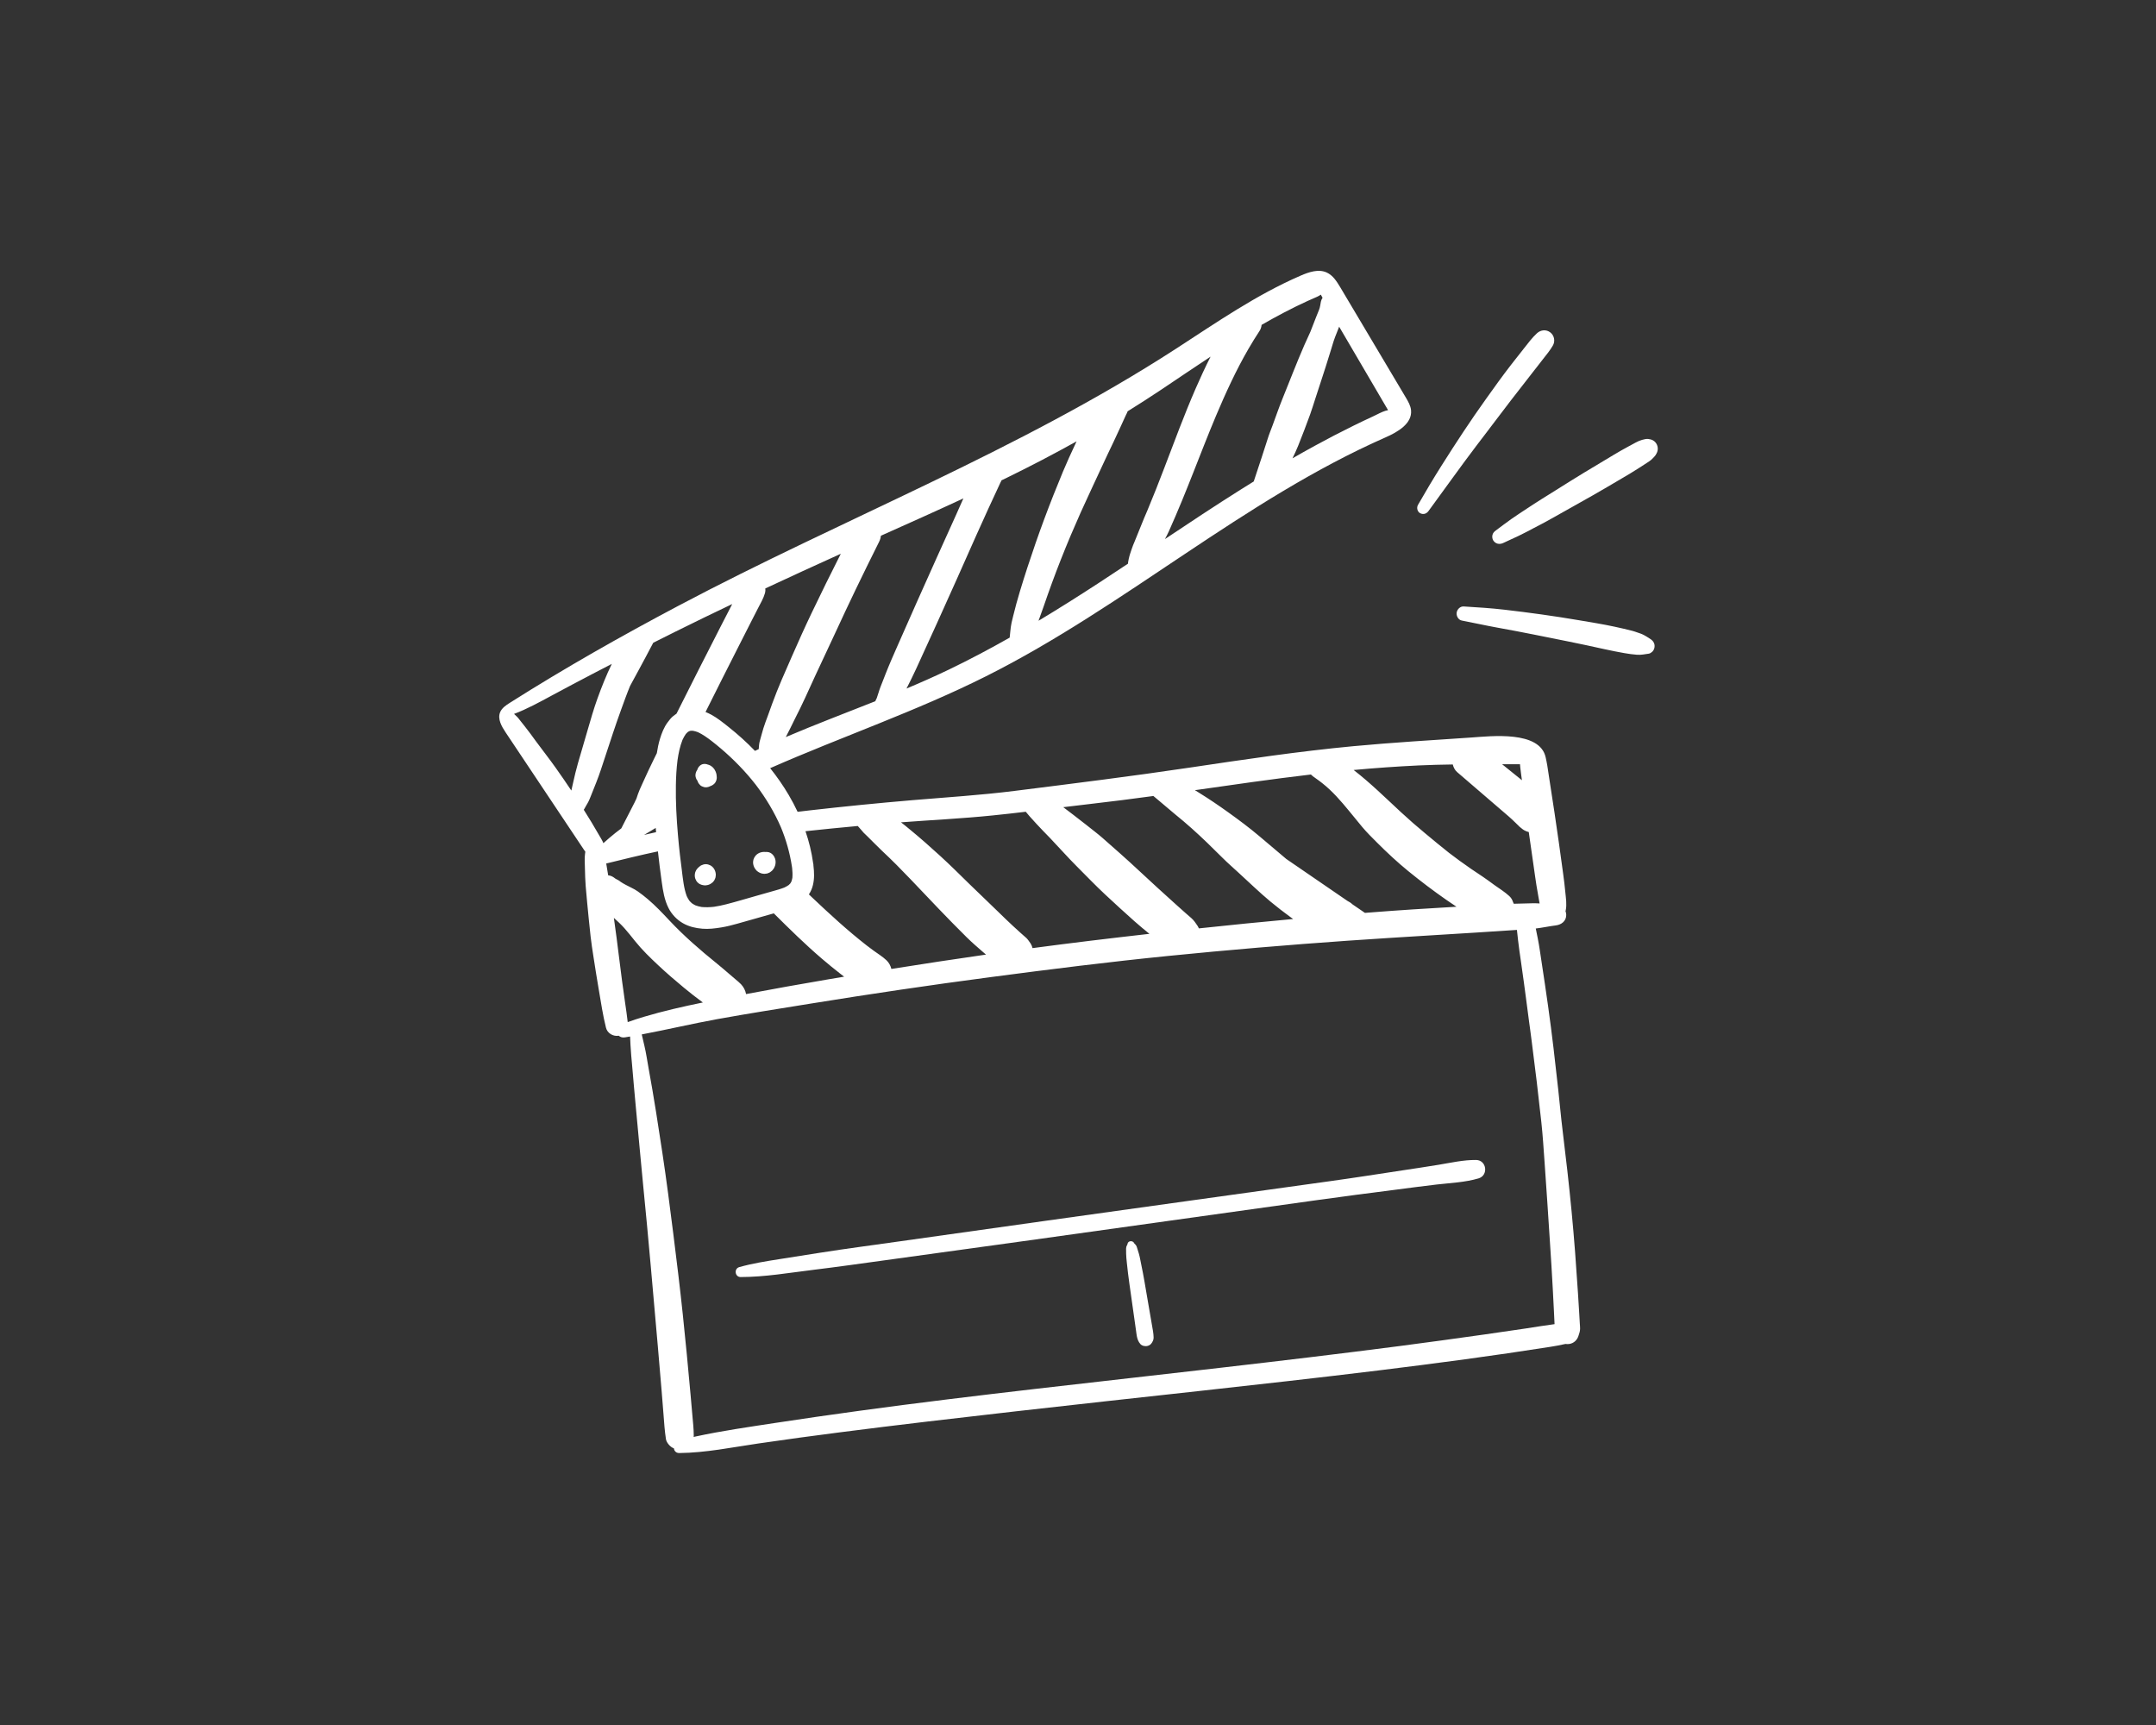 <svg xmlns="http://www.w3.org/2000/svg" xmlns:xlink="http://www.w3.org/1999/xlink" width="945" zoomAndPan="magnify" viewBox="0 0 708.75 567" height="756" preserveAspectRatio="xMidYMid meet" version="1.2"><rect x="0" y="0" width="708.75" height="567" fill="#333333" stroke="none"/><defs><clipPath id="56d085051b"><path d="M 164 89 L 520 89 L 520 477.719 L 164 477.719 Z M 164 89 "/></clipPath></defs><g id="c1c1752c9a"><g clip-rule="nonzero" clip-path="url(#56d085051b)"><path style=" stroke:none;fill-rule:nonzero;fill:#ffffff;fill-opacity:1;" d="M 519.348 435.199 C 519.281 434.035 519.219 432.875 519.145 431.711 C 519.016 429.477 518.875 427.242 518.73 425.012 C 518.441 420.543 518.125 416.078 517.789 411.609 C 517.113 402.672 516.246 393.758 515.242 384.844 C 514.742 380.387 514.215 375.934 513.668 371.48 C 513.121 367.043 512.73 362.578 512.242 358.133 C 511.242 349.02 510.207 339.906 508.926 330.832 C 508.227 325.875 507.496 320.918 506.734 315.965 C 506.355 313.496 506.027 311.004 505.539 308.555 C 505.312 307.434 505.086 306.312 504.859 305.195 C 507.062 304.938 509.227 304.453 511.438 304.18 C 513.281 303.953 514.875 302.766 514.875 300.742 C 514.875 300.297 514.789 299.883 514.637 299.5 C 514.672 299.395 514.699 299.293 514.715 299.188 C 515.102 297.234 514.762 295.227 514.574 293.262 C 514.383 291.234 514.141 289.219 513.859 287.195 C 513.402 283.855 512.941 280.516 512.48 277.176 C 511.562 270.508 510.516 263.855 509.496 257.203 C 509.219 255.367 508.938 253.527 508.656 251.691 C 508.512 250.766 508.309 249.855 508.113 248.938 C 506.191 240.07 490.082 241.977 483.766 242.41 C 470.797 243.297 457.773 244.055 444.832 245.273 C 426.883 246.965 409.055 249.629 391.227 252.289 C 372.004 255.156 352.766 257.547 333.473 259.973 C 322.312 261.379 311.105 262.066 299.902 263.016 C 288.645 263.969 277.402 265.09 266.18 266.367 C 264.852 266.523 263.527 266.68 262.199 266.84 C 261.305 264.93 260.316 263.066 259.25 261.258 C 257.441 258.199 255.406 255.273 253.18 252.492 C 276.699 242.152 301.203 233.789 324.191 222.258 C 369.828 199.367 408.777 164.316 455.508 143.75 C 459.492 142 464.25 139.23 463.863 134.895 C 463.863 134.891 463.863 134.883 463.863 134.883 C 463.727 133.359 462.926 131.988 462.145 130.672 C 454.977 118.621 447.809 106.57 440.645 94.52 C 439.477 92.562 438.191 90.488 436.109 89.559 C 433.418 88.348 430.289 89.418 427.582 90.59 C 413 96.891 399.859 106.031 386.523 114.668 C 334.562 148.309 277.344 170.352 222.898 199.18 C 204.102 209.133 185.578 219.621 167.605 231.008 C 166.324 231.82 164.969 232.723 164.398 234.133 C 163.512 236.336 164.887 238.746 166.207 240.723 C 174.766 253.543 183.32 266.359 191.875 279.176 C 192.051 279.438 192.234 279.707 192.426 279.969 C 192.422 279.992 192.414 280.008 192.41 280.031 C 192.379 280.25 192.348 280.469 192.316 280.688 C 192.219 281.418 192.195 282.074 192.211 282.805 C 192.234 283.738 192.262 284.672 192.289 285.605 C 192.348 287.473 192.371 289.344 192.531 291.203 C 192.848 294.906 193.195 298.605 193.57 302.305 C 193.758 304.168 193.957 306.027 194.16 307.887 C 194.398 310.07 194.754 312.238 195.082 314.41 C 195.645 318.082 196.23 321.75 196.859 325.41 C 197.57 329.555 198.188 333.746 199.211 337.82 C 199.66 339.602 201.488 340.695 203.25 340.457 C 203.301 340.449 203.348 340.438 203.398 340.43 C 203.863 340.867 204.551 341.113 205.414 340.98 C 205.988 340.887 206.559 340.789 207.129 340.695 C 207.176 341.645 207.223 342.59 207.266 343.539 C 207.371 345.754 207.602 347.961 207.797 350.172 C 208.184 354.598 208.547 359.023 208.977 363.445 C 209.832 372.215 210.566 380.996 211.445 389.758 C 213.203 407.32 214.695 424.906 216.246 442.488 C 216.676 447.375 217.094 452.262 217.496 457.156 C 217.699 459.645 217.898 462.137 218.094 464.625 C 218.312 467.445 218.484 470.266 218.922 473.066 C 219.086 474.102 220.16 475.375 221.059 475.848 C 221.219 475.934 221.379 476.004 221.539 476.07 C 221.629 476.891 222.223 477.621 223.305 477.609 C 231.992 477.527 240.672 475.727 249.258 474.473 C 258.223 473.16 267.199 471.941 276.188 470.789 C 295.426 468.316 314.699 466.082 333.973 463.891 C 354.043 461.613 374.125 459.422 394.203 457.219 C 413.961 455.047 433.715 452.836 453.445 450.422 C 472.258 448.117 491.047 445.629 509.773 442.676 C 511.422 442.414 513.031 442.117 514.645 441.746 C 515.031 441.812 515.426 441.816 515.824 441.762 C 517.301 441.562 518.422 440.539 518.883 439.129 C 519.133 438.359 519.41 437.637 519.426 436.809 C 519.441 436.273 519.383 435.73 519.348 435.199 Z M 499.676 251.207 C 499.695 251.535 499.723 251.855 499.758 252.184 C 499.91 253.609 500.121 255.035 500.312 256.457 C 498.145 254.703 495.973 252.953 493.797 251.203 C 494.895 251.199 495.988 251.195 497.082 251.191 C 497.945 251.188 498.812 251.207 499.676 251.207 Z M 477.574 251.277 C 477.816 252.234 478.266 253.148 479.008 253.781 C 484.66 258.609 490.27 263.488 495.918 268.32 C 496.672 268.965 497.379 269.648 498.09 270.336 C 498.426 270.66 498.762 270.988 499.094 271.312 C 499.254 271.473 499.41 271.633 499.57 271.789 C 499.277 271.504 500.512 272.594 500.961 272.852 C 501.508 273.168 502.023 273.363 502.559 273.496 C 503.238 278.426 503.953 283.348 504.672 288.273 C 504.938 290.113 505.215 291.945 505.559 293.77 C 505.754 294.805 505.902 295.891 506.125 296.957 C 505.289 296.91 504.457 296.887 503.621 296.906 C 501.625 296.961 499.621 296.996 497.621 297.059 C 497.547 296.832 497.457 296.609 497.344 296.391 C 497.109 295.672 496.711 295.051 496.145 294.527 C 494.66 293.16 492.914 292.082 491.27 290.914 C 490.008 290.012 488.781 289.051 487.48 288.199 C 484.867 286.492 482.293 284.723 479.77 282.887 C 478.602 282.035 477.445 281.168 476.297 280.289 C 473.68 278.242 471.148 276.094 468.586 273.984 C 465.848 271.73 463.18 269.398 460.578 266.992 C 455.473 262.266 450.496 257.352 444.988 253.094 C 452.105 252.438 459.234 251.93 466.379 251.594 C 470.113 251.418 473.844 251.328 477.574 251.277 Z M 450.363 299.93 C 449.809 299.973 449.258 300.016 448.703 300.062 L 444.633 297.273 C 444.098 296.773 443.566 296.434 442.984 296.145 L 422.84 282.336 C 419.891 279.867 416.973 277.367 414.035 274.891 C 410.73 272.098 407.262 269.512 403.746 266.992 C 400.664 264.781 397.523 262.648 394.297 260.652 C 393.805 260.352 393.312 260.035 392.812 259.73 C 405.586 257.91 418.172 256.07 430.934 254.578 C 431.34 254.996 431.816 255.336 432.309 255.672 C 432.762 255.98 433.207 256.305 433.641 256.637 C 433.336 256.402 433.031 256.168 432.73 255.934 C 433.375 256.438 434.023 256.93 434.676 257.426 C 438.02 260.062 440.82 263.305 443.516 266.59 C 444.938 268.32 446.336 270.07 447.773 271.781 C 449.293 273.59 450.98 275.258 452.648 276.922 C 455.953 280.227 459.355 283.41 462.98 286.359 C 467.031 289.656 471.203 292.82 475.492 295.801 C 476.57 296.547 477.656 297.289 478.746 298.008 C 478.762 298.02 478.777 298.031 478.793 298.039 C 469.312 298.586 459.832 299.184 450.363 299.93 Z M 379.156 261.641 C 379.809 262.188 380.453 262.754 381.121 263.285 C 382.898 264.719 384.574 266.273 386.352 267.699 C 388.18 269.172 389.969 270.699 391.727 272.262 C 395.223 275.383 398.586 278.66 401.898 281.98 C 403.559 283.645 405.359 285.188 407.082 286.789 C 408.812 288.391 410.535 289.996 412.27 291.59 C 414.016 293.191 415.758 294.789 417.586 296.297 C 419.793 298.113 422.047 299.883 424.367 301.559 C 424.613 301.734 424.863 301.906 425.109 302.074 C 414.773 303.023 404.441 304.047 394.117 305.156 C 394.016 304.906 393.898 304.664 393.75 304.43 C 393.117 303.477 392.461 302.48 391.594 301.738 C 391.047 301.27 390.504 300.793 389.957 300.316 C 388.895 299.383 387.844 298.445 386.797 297.5 C 384.715 295.617 382.637 293.73 380.551 291.84 C 376.43 288.105 372.422 284.242 368.25 280.562 C 367.082 279.527 365.914 278.496 364.738 277.461 C 363.188 276.094 361.664 274.695 360.012 273.453 C 360.43 273.777 360.852 274.105 361.273 274.43 C 358.422 272.16 355.551 269.914 352.664 267.695 C 351.625 266.895 350.574 266.102 349.527 265.316 C 352.52 264.949 355.512 264.586 358.512 264.246 C 365.398 263.465 372.277 262.574 379.156 261.641 Z M 326.273 268.035 C 329.922 267.668 333.562 267.25 337.203 266.82 C 337.605 267.332 338.027 267.836 338.469 268.32 C 339.219 269.133 339.965 269.953 340.699 270.777 C 342.133 272.375 343.676 273.875 345.156 275.426 C 348.148 278.559 351.012 281.816 354.078 284.875 C 357.133 287.926 360.121 291.059 363.281 294 C 366.453 296.953 369.645 299.887 372.887 302.766 C 374.508 304.207 376.176 305.586 377.855 306.949 C 365.035 308.398 352.219 309.93 339.426 311.641 C 339.309 311.117 339.105 310.613 338.809 310.141 C 338.359 309.535 337.945 308.836 337.414 308.328 C 337.211 308.133 336.992 307.953 336.777 307.766 C 336.352 307.395 335.926 307.02 335.504 306.641 C 334.664 305.887 333.824 305.125 332.996 304.355 C 331.379 302.855 329.789 301.324 328.219 299.781 C 325.066 296.676 321.82 293.664 318.664 290.566 C 315.508 287.469 312.375 284.355 309.113 281.375 C 305.844 278.383 302.52 275.441 299.086 272.629 C 298.133 271.848 297.18 271.039 296.191 270.293 C 306.219 269.535 316.273 269.055 326.273 268.035 Z M 281.977 271.5 C 282.293 271.852 282.609 272.207 282.922 272.566 C 283.262 272.953 283.582 273.363 283.934 273.738 C 284.336 274.164 284.789 274.555 285.211 274.969 C 286.812 276.527 288.34 278.152 289.973 279.68 C 293.191 282.684 296.285 285.812 299.32 288.996 C 305.418 295.398 311.473 301.848 317.762 308.062 C 319.512 309.789 321.391 311.402 323.246 313.016 C 323.539 313.266 323.836 313.516 324.133 313.77 C 313.754 315.262 303.387 316.836 293.031 318.488 C 292.758 317.426 292.246 316.43 291.426 315.652 C 290.156 314.445 288.602 313.5 287.18 312.469 C 286.422 311.914 285.672 311.348 284.922 310.777 C 278.613 305.855 272.707 300.43 266.902 294.93 C 266.574 294.617 266.246 294.297 265.914 293.984 C 266.516 293.062 266.969 292.039 267.234 290.934 C 267.75 288.805 267.66 286.707 267.41 284.582 C 267.414 284.254 267.375 283.922 267.289 283.598 C 266.801 280.066 265.945 276.59 264.789 273.215 C 270.512 272.598 276.242 272.023 281.977 271.5 Z M 245.262 326.75 C 245.027 325.547 244.484 324.461 243.602 323.52 C 243.008 322.887 242.316 322.352 241.656 321.789 C 240.992 321.223 240.332 320.66 239.672 320.094 C 238.348 318.957 237.035 317.816 235.676 316.723 C 232.938 314.512 230.238 312.254 227.621 309.906 C 225.023 307.582 222.508 305.164 220.121 302.625 C 217.832 300.184 215.523 297.73 212.965 295.562 C 211.906 294.664 210.809 293.809 209.676 293.008 C 208.98 292.516 208.246 292.129 207.488 291.75 C 206.289 291.148 205.07 290.566 203.961 289.812 C 203.695 289.586 203.422 289.375 203.105 289.227 C 202.945 289.156 202.793 289.078 202.637 288.992 C 202.496 288.914 202.355 288.832 202.219 288.746 C 201.727 288.344 201.172 287.996 200.555 287.828 C 200.348 287.77 200.141 287.734 199.926 287.711 C 199.723 286.488 199.516 285.266 199.32 284.039 C 199.312 283.969 199.301 283.898 199.285 283.828 C 204.949 282.445 210.59 281.043 216.281 279.844 C 216.461 281.469 216.648 283.098 216.852 284.727 C 217.07 286.465 217.305 288.199 217.543 289.934 C 217.957 292.898 218.41 295.809 219.789 298.516 C 220.832 300.562 222.543 302.348 224.543 303.48 C 226.516 304.594 228.672 305.086 230.906 305.266 C 232.969 305.434 235.051 305.18 237.086 304.844 C 238.855 304.559 240.59 304.121 242.309 303.633 C 246.332 302.496 250.355 301.359 254.375 300.219 C 259.516 305.328 264.68 310.41 270.188 315.121 C 272.141 316.793 274.129 318.422 276.156 319.996 C 276.602 320.344 277.051 320.688 277.496 321.031 C 275.797 321.316 274.094 321.602 272.395 321.887 C 263.336 323.426 254.289 325.043 245.262 326.75 Z M 215.562 272.137 C 215.598 272.605 215.637 273.07 215.676 273.531 C 214.355 273.809 213.043 274.113 211.734 274.434 C 213.012 273.672 214.285 272.906 215.562 272.137 Z M 260.32 284.762 C 260.332 284.949 260.359 285.141 260.402 285.324 C 260.52 286.395 260.566 287.469 260.48 288.539 C 260.402 288.949 260.297 289.359 260.164 289.758 C 260.055 289.973 259.934 290.18 259.805 290.379 C 259.633 290.566 259.449 290.75 259.262 290.922 C 258.809 291.23 258.328 291.496 257.836 291.73 C 256.578 292.223 255.273 292.578 253.977 292.941 C 252.227 293.438 250.477 293.93 248.727 294.43 C 245.414 295.363 242.113 296.367 238.777 297.223 C 237.438 297.566 236.082 297.855 234.711 298.059 C 233.367 298.207 232.016 298.258 230.668 298.129 C 229.965 298.008 229.277 297.832 228.613 297.586 C 228.215 297.391 227.828 297.164 227.465 296.91 C 227.156 296.645 226.875 296.355 226.609 296.055 C 226.281 295.578 226.004 295.074 225.758 294.555 C 224.781 291.938 224.539 289.074 224.168 286.324 C 224.211 286.641 224.254 286.953 224.297 287.27 C 223.723 283.008 223.234 278.734 222.863 274.449 C 222.395 269.012 222.09 263.547 222.184 258.086 C 222.23 255.34 222.379 252.594 222.723 249.871 C 223.047 247.605 223.516 245.332 224.355 243.199 C 224.668 242.52 225.031 241.863 225.461 241.25 C 225.652 241.027 225.859 240.82 226.078 240.621 C 226.234 240.52 226.398 240.422 226.562 240.336 C 226.723 240.281 226.891 240.238 227.055 240.199 C 227.312 240.188 227.574 240.191 227.836 240.211 C 228.379 240.316 228.91 240.469 229.43 240.66 C 231.02 241.406 232.453 242.434 233.844 243.492 C 238.156 246.84 242.176 250.578 245.77 254.695 C 246.695 255.754 247.59 256.844 248.457 257.953 C 251.758 262.293 254.586 266.992 256.75 272 C 258.43 276.094 259.652 280.375 260.32 284.762 Z M 437.484 115.16 C 437.785 114.164 438.09 113.172 438.395 112.176 C 438.691 111.215 439.09 110.281 439.457 109.34 C 439.707 108.688 439.969 108.035 440.223 107.383 C 440.887 108.512 441.551 109.645 442.211 110.773 C 445.566 116.496 448.918 122.223 452.277 127.945 L 455.105 132.777 C 455.504 133.457 455.906 134.141 456.305 134.82 C 456.031 134.871 455.758 134.926 455.496 135.008 C 454.164 135.414 452.855 136.172 451.594 136.754 C 449.359 137.785 447.137 138.844 444.93 139.93 C 440.637 142.039 436.395 144.25 432.195 146.543 C 429.742 147.883 427.309 149.25 424.887 150.645 C 425.543 149.285 426.188 147.922 426.746 146.527 C 428.105 143.125 429.426 139.699 430.672 136.254 C 431.301 134.516 431.832 132.734 432.406 130.977 C 432.98 129.215 433.559 127.449 434.133 125.688 C 435.281 122.184 436.418 118.688 437.484 115.16 Z M 410.402 114.684 C 411.586 112.652 412.816 110.648 414.109 108.684 C 414.457 108.152 414.66 107.477 414.73 106.785 C 419.641 103.957 424.652 101.305 429.82 98.938 C 430.895 98.449 431.988 98 433.059 97.508 C 433.453 97.32 433.832 97.094 434.203 96.848 C 434.367 97.156 434.535 97.465 434.707 97.773 C 434.727 97.809 434.746 97.848 434.766 97.883 C 434.508 98.266 434.316 98.695 434.223 99.156 C 434.051 100.012 433.965 100.957 433.641 101.766 C 433.289 102.633 432.938 103.5 432.594 104.367 C 431.973 105.934 431.363 107.5 430.762 109.07 C 428.039 114.84 425.711 120.777 423.344 126.699 C 422.18 129.621 420.977 132.523 419.914 135.48 C 419.391 136.93 418.867 138.375 418.34 139.824 C 417.809 141.273 417.199 142.711 416.746 144.188 C 416.047 146.457 413.785 153.328 412.145 158.254 C 410.668 159.168 409.191 160.086 407.719 161.012 C 399.375 166.266 391.16 171.715 382.961 177.188 C 383.414 176.348 383.855 175.5 384.242 174.637 C 385.723 171.344 387.133 168.02 388.512 164.688 C 391.016 158.625 393.371 152.504 395.785 146.41 C 397.07 143.156 398.379 139.914 399.734 136.691 C 402.914 129.172 406.309 121.75 410.402 114.684 Z M 366.043 145.289 C 367.492 142.301 368.809 139.246 370.215 136.238 C 370.426 135.906 370.578 135.555 370.684 135.195 C 374.391 132.895 378.066 130.531 381.707 128.102 C 387.117 124.484 392.512 120.812 397.957 117.227 C 396.215 120.672 394.59 124.172 393.051 127.711 C 389.297 136.328 386.055 145.156 382.695 153.934 C 380.93 158.555 379.125 163.16 377.211 167.723 C 376.457 169.492 375.688 171.258 374.992 173.047 C 374.375 174.641 373.734 176.223 373.07 177.797 C 372.668 178.746 372.262 179.691 371.953 180.676 C 371.645 181.648 371.27 182.605 371.094 183.602 C 371.109 183.488 371.129 183.375 371.141 183.258 C 371.043 183.887 370.836 184.629 370.797 185.285 C 367.539 187.449 364.277 189.605 361 191.742 C 354.535 195.949 348.016 200.074 341.398 204.043 C 341.973 202.469 342.547 200.898 343.09 199.316 C 344.855 194.145 346.73 189.016 348.738 183.93 C 349.785 181.273 350.867 178.633 351.973 176 C 354.113 170.949 356.352 165.945 358.688 160.984 C 361.148 155.762 363.523 150.492 366.043 145.289 Z M 328.895 158.578 C 329.035 158.355 329.145 158.121 329.23 157.883 C 329.836 157.586 330.445 157.301 331.051 157.004 C 338.785 153.223 346.41 149.254 353.906 145.07 C 353.738 145.43 353.574 145.793 353.406 146.152 C 352.039 149.074 350.688 152.004 349.449 154.98 C 348.367 157.574 347.312 160.176 346.281 162.785 C 344.234 167.973 342.289 173.199 340.457 178.465 C 338.629 183.73 336.895 189.035 335.281 194.367 C 334.457 197.09 333.711 199.82 333.039 202.586 C 332.871 203.281 332.703 203.977 332.539 204.672 C 332.316 205.625 332.227 206.605 332.121 207.578 C 332.051 208.246 331.98 208.914 331.91 209.586 C 325.34 213.309 318.66 216.852 311.848 220.129 C 307.285 222.32 302.66 224.363 298 226.32 C 299.102 224.148 300.195 221.977 301.207 219.758 C 303.461 214.82 305.715 209.883 307.969 204.945 C 312.406 195.227 316.711 185.449 321.059 175.688 C 323.605 169.957 326.25 164.27 328.895 158.578 Z M 288.977 178.113 C 289.301 177.469 289.512 176.793 289.582 176.094 C 298.637 172.047 307.699 168 316.695 163.824 C 315.93 165.57 315.16 167.316 314.375 169.055 C 312.195 173.883 310.012 178.711 307.832 183.539 C 303.52 193.09 299.281 202.66 295.055 212.25 C 293.707 215.309 292.359 218.355 291.141 221.461 C 290.574 222.91 290.004 224.367 289.438 225.816 C 288.965 227.023 288.652 228.297 288.203 229.512 C 288.137 229.641 288.07 229.77 288 229.895 C 287.887 230.098 287.812 230.293 287.742 230.488 C 277.926 234.387 268.035 238.121 258.316 242.27 C 259.348 240.352 260.27 238.367 261.242 236.426 C 262.426 234.07 263.613 231.727 264.699 229.328 C 265.762 226.977 266.84 224.629 267.922 222.285 C 270.113 217.543 272.367 212.832 274.555 208.09 C 276.742 203.34 278.965 198.609 281.23 193.895 C 283.77 188.617 286.355 183.359 288.977 178.113 Z M 247.141 203.914 C 247.836 202.555 248.527 201.199 249.223 199.848 C 250.047 198.246 250.996 196.656 251.484 194.918 C 251.621 194.438 251.645 193.926 251.582 193.418 C 259.828 189.566 268.109 185.773 276.402 182.02 C 273.133 188.469 269.934 194.957 266.812 201.484 C 264.555 206.203 262.414 210.973 260.316 215.766 C 258.078 220.867 255.789 225.961 253.883 231.195 C 253.387 232.562 252.895 233.934 252.402 235.301 C 251.91 236.668 251.363 238.027 250.941 239.418 C 250.52 240.809 250.164 242.215 249.762 243.613 C 249.523 244.441 249.492 245.363 249.418 246.234 C 249.004 246.426 248.594 246.621 248.184 246.812 C 246.816 245.398 245.406 244.031 243.957 242.719 C 242.5 241.402 241 240.137 239.465 238.922 C 237.66 237.496 235.832 236 233.797 234.902 C 233.207 234.582 232.578 234.289 231.934 234.031 C 235.625 226.645 239.336 219.266 243.082 211.902 C 244.426 209.234 245.781 206.574 247.141 203.914 Z M 189.992 250.871 C 189.375 252.996 188.883 255.133 188.398 257.293 C 188.203 258.145 188.004 259 187.816 259.852 C 186.148 257.348 184.445 254.859 182.699 252.406 C 180.598 249.445 178.355 246.594 176.199 243.672 C 174.984 242.023 173.805 240.352 172.523 238.758 C 171.949 238.043 171.383 237.328 170.816 236.609 C 170.57 236.297 170.34 235.965 170.059 235.684 C 169.719 235.344 169.359 235.023 169.012 234.691 C 169 234.68 168.988 234.672 168.98 234.66 C 173.266 233.055 177.328 230.801 181.359 228.633 C 185.867 226.203 190.391 223.805 194.93 221.438 C 196.988 220.363 199.055 219.293 201.117 218.227 C 199.312 221.945 197.773 225.797 196.375 229.68 C 195.172 233.016 194.203 236.438 193.211 239.836 C 192.129 243.512 191.062 247.191 189.992 250.871 Z M 192.137 265.797 C 192.449 265.184 192.816 264.598 193.16 264.004 C 193.656 263.148 194 262.234 194.363 261.32 C 194.91 259.949 195.457 258.574 196.004 257.199 C 197.098 254.461 197.977 251.652 198.902 248.848 C 200.617 243.656 202.289 238.445 204.168 233.305 C 205.129 230.664 206.066 228.02 207.145 225.422 C 207.145 225.422 211.672 217.172 214.742 211.273 C 217.188 210.039 219.637 208.812 222.086 207.598 C 228.262 204.527 234.473 201.52 240.703 198.551 C 240.652 198.648 240.602 198.746 240.555 198.844 C 239.32 201.238 238.086 203.637 236.855 206.031 C 234.395 210.828 231.945 215.629 229.512 220.438 C 227.129 225.145 224.754 229.855 222.395 234.57 C 222.051 234.801 221.707 235.047 221.355 235.332 C 220.582 235.957 219.98 236.738 219.398 237.539 C 218.262 239.09 217.535 240.973 216.973 242.797 C 216.492 244.355 216.172 245.957 215.922 247.566 C 215.629 248.164 215.328 248.758 215.035 249.355 C 213.707 252.039 212.449 254.746 211.219 257.48 C 210.906 258.18 210.59 258.871 210.281 259.57 C 209.863 260.52 209.551 261.492 209.227 262.477 C 209.031 263.07 205.516 269.719 204.238 272.289 C 202.938 273.266 201.656 274.273 200.426 275.324 C 199.719 275.93 199.031 276.527 198.355 277.145 C 198.047 276.332 197.543 275.562 197.121 274.824 C 196.262 273.312 195.375 271.812 194.477 270.324 C 193.629 268.93 192.77 267.543 191.902 266.164 C 191.988 266.039 192.074 265.922 192.137 265.797 Z M 201.801 301.703 C 203.012 302.797 204.195 303.891 205.285 305.117 C 206.48 306.461 207.602 307.883 208.727 309.293 C 211.031 312.18 213.723 314.781 216.414 317.301 C 219.137 319.855 221.969 322.297 224.848 324.672 C 226.855 326.328 228.895 327.934 230.996 329.469 C 231.02 329.48 231.035 329.496 231.059 329.512 C 224.527 330.844 218.02 332.324 211.648 334.227 C 209.855 334.766 208.094 335.328 206.352 335.961 C 206.117 333.789 205.781 331.637 205.473 329.477 C 205.16 327.297 204.852 325.113 204.562 322.926 C 204.609 323.281 204.656 323.641 204.703 323.996 C 204.641 323.504 204.574 323.016 204.504 322.527 C 204.098 319.48 203.707 316.43 203.34 313.383 C 202.93 309.98 202.484 306.59 202.004 303.199 C 201.934 302.703 201.871 302.203 201.801 301.703 Z M 501.676 436.645 C 497.098 437.336 492.512 438 487.926 438.645 C 478.641 439.953 469.43 441.227 460.156 442.434 C 440.523 444.984 420.859 447.316 401.188 449.586 C 381.098 451.906 360.988 454.141 340.895 456.465 C 321.352 458.727 301.828 461.078 282.336 463.746 C 273.133 465.004 263.938 466.324 254.754 467.727 C 246.09 469.055 237.355 470.297 228.781 472.148 C 228.531 472.199 228.281 472.262 228.031 472.32 C 228.051 472.156 228.062 471.992 228.062 471.828 C 228.055 469.598 227.793 467.375 227.602 465.152 C 227.41 462.93 227.215 460.707 227.016 458.484 C 226.617 454.039 226.203 449.594 225.777 445.148 C 224.938 436.344 224.012 427.551 222.961 418.766 C 221.91 409.977 220.805 401.195 219.648 392.418 C 218.465 383.422 217.086 374.461 215.668 365.5 C 214.902 360.676 214.074 355.863 213.199 351.055 C 212.758 348.613 212.406 346.133 211.832 343.723 C 211.535 342.484 211.25 341.25 210.965 340.008 C 219.25 338.453 227.477 336.496 235.773 334.988 C 245.93 333.148 256.121 331.555 266.305 329.91 C 286.047 326.715 305.832 323.781 325.66 321.172 C 345.16 318.605 364.691 316.148 384.262 314.191 C 403.859 312.23 423.488 310.574 443.133 309.199 C 461.637 307.91 480.16 306.914 498.664 305.656 C 498.785 306.738 498.902 307.816 499.02 308.898 C 499.285 311.328 499.66 313.742 500.004 316.164 C 500.32 318.383 500.633 320.598 500.938 322.82 C 501.012 323.352 501.082 323.887 501.152 324.414 C 501.191 324.684 501.227 324.949 501.262 325.215 C 501.27 325.258 501.277 325.359 501.293 325.461 C 501.445 326.586 501.59 327.703 501.742 328.828 C 502.062 331.262 502.375 333.703 502.703 336.137 C 502.773 336.672 502.852 337.199 502.922 337.734 C 502.91 337.652 502.902 337.59 502.895 337.535 C 502.914 337.664 502.934 337.82 502.941 337.879 C 502.977 338.145 503.012 338.414 503.051 338.68 C 503.203 339.836 503.355 340.984 503.504 342.141 C 504.082 346.582 504.637 351.027 505.168 355.469 C 505.699 359.918 506.207 364.363 506.688 368.816 C 507.164 373.168 507.43 377.547 507.746 381.91 C 508.395 390.824 508.949 399.746 509.543 408.668 C 509.879 413.664 510.18 418.668 510.453 423.668 C 510.59 426.172 510.723 428.676 510.84 431.176 C 510.902 432.426 510.961 433.676 511.02 434.93 C 511.023 435.031 511.027 435.137 511.035 435.242 C 507.91 435.637 504.793 436.176 501.676 436.645 Z M 502.879 337.375 C 502.879 337.387 502.883 337.398 502.887 337.418 C 502.883 337.398 502.879 337.387 502.879 337.375 Z M 502.879 337.375 "/></g><path style=" stroke:none;fill-rule:nonzero;fill:#ffffff;fill-opacity:1;" d="M 235.219 253.551 C 234.789 252.539 234.047 251.781 233.004 251.402 C 232.902 251.363 232.801 251.34 232.695 251.316 C 232.566 251.262 232.43 251.215 232.293 251.18 C 231.66 251.012 230.883 251.082 230.336 251.473 C 229.781 251.867 229.441 252.352 229.227 252.996 C 229.219 253.02 229.211 253.047 229.207 253.074 C 228.852 253.539 228.68 254.062 228.625 254.66 C 228.578 255.195 228.754 255.73 228.988 256.203 C 229.066 256.359 229.168 256.508 229.285 256.645 C 229.367 256.957 229.496 257.258 229.68 257.504 C 229.953 257.879 230.262 258.234 230.688 258.438 C 231.129 258.648 231.59 258.797 232.09 258.785 C 232.609 258.773 233.113 258.617 233.559 258.371 C 233.977 258.25 234.34 258.016 234.672 257.742 C 235.082 257.406 235.371 256.875 235.516 256.375 C 235.695 255.758 235.629 255.172 235.535 254.547 C 235.469 254.199 235.352 253.879 235.219 253.551 Z M 235.219 253.551 "/><path style=" stroke:none;fill-rule:nonzero;fill:#ffffff;fill-opacity:1;" d="M 234.883 285.84 C 234.746 285.543 234.52 285.27 234.305 285.035 C 234.074 284.793 233.793 284.566 233.484 284.426 C 233.004 284.199 232.57 284.055 232.031 284.051 C 231.48 284.047 231.031 284.203 230.547 284.426 C 230.461 284.465 230.379 284.508 230.301 284.559 C 230.09 284.703 229.879 284.859 229.691 285.039 C 229.656 285.074 229.625 285.117 229.594 285.152 C 229.551 285.188 229.508 285.223 229.461 285.262 C 229.402 285.309 229.348 285.367 229.297 285.426 C 229.145 285.605 228.996 285.793 228.871 285.992 C 228.75 286.191 228.664 286.414 228.578 286.633 C 228.547 286.715 228.523 286.797 228.504 286.883 C 228.434 287.195 228.379 287.531 228.398 287.855 C 228.418 288.172 228.453 288.512 228.57 288.812 C 228.758 289.289 228.938 289.645 229.297 290.023 C 229.457 290.195 229.664 290.336 229.852 290.473 C 229.922 290.527 230 290.57 230.078 290.609 C 230.496 290.805 230.805 290.91 231.246 290.969 C 231.41 290.992 231.574 291.02 231.738 291.02 C 231.988 291.02 232.246 290.969 232.492 290.934 C 233.156 290.832 233.738 290.469 234.238 290.043 C 234.305 289.988 234.359 289.93 234.418 289.863 C 234.574 289.68 234.738 289.488 234.859 289.273 C 234.98 289.062 235.07 288.828 235.152 288.602 C 235.184 288.512 235.211 288.422 235.223 288.328 C 235.266 288.082 235.309 287.832 235.312 287.578 C 235.316 287.324 235.266 287.047 235.227 286.809 C 235.176 286.461 235.027 286.145 234.883 285.84 Z M 234.883 285.84 "/><path style=" stroke:none;fill-rule:nonzero;fill:#ffffff;fill-opacity:1;" d="M 254.789 282.223 C 254.699 281.996 254.613 281.758 254.488 281.547 C 254.359 281.324 254.188 281.121 254.023 280.926 C 253.848 280.719 253.613 280.551 253.387 280.406 C 253.203 280.293 252.977 280.219 252.777 280.145 C 252.746 280.133 252.715 280.121 252.68 280.113 C 252.664 280.109 252.648 280.109 252.633 280.105 C 252.527 280.086 252.145 280.031 252.035 280.027 C 252.012 280.027 251.984 280.027 251.957 280.027 C 251.883 280.031 251.793 280.043 251.707 280.051 C 251.609 280.043 251.512 280.035 251.418 280.027 C 251.27 280.016 251.117 280.012 250.969 280.027 C 250.672 280.055 250.324 280.086 250.031 280.191 C 249.746 280.289 249.441 280.402 249.184 280.574 C 248.926 280.746 248.66 280.938 248.453 281.172 C 248.082 281.594 247.906 281.922 247.715 282.457 C 247.688 282.535 247.672 282.617 247.656 282.695 C 247.613 282.953 247.559 283.227 247.562 283.488 C 247.57 283.836 247.613 284.211 247.73 284.543 C 247.848 284.871 247.98 285.215 248.184 285.504 C 248.336 285.711 248.492 285.938 248.672 286.125 C 248.855 286.312 249.086 286.465 249.297 286.613 C 249.578 286.82 249.938 286.957 250.258 287.066 C 250.336 287.094 250.418 287.113 250.5 287.125 C 250.766 287.176 251.051 287.23 251.324 287.223 C 251.594 287.219 251.871 287.168 252.137 287.125 C 252.215 287.109 252.293 287.086 252.367 287.055 C 252.598 286.969 252.836 286.879 253.055 286.758 C 253.199 286.676 253.328 286.566 253.457 286.461 C 253.586 286.363 253.723 286.27 253.836 286.152 C 254.012 285.973 254.164 285.75 254.316 285.547 C 254.461 285.348 254.547 285.129 254.645 284.902 C 254.742 284.676 254.832 284.469 254.875 284.227 C 254.926 283.902 254.996 283.551 254.965 283.215 C 254.938 282.887 254.914 282.535 254.789 282.223 Z M 254.789 282.223 "/><path style=" stroke:none;fill-rule:nonzero;fill:#ffffff;fill-opacity:1;" d="M 469.602 167.969 C 472.199 164.387 474.816 160.824 477.41 157.242 C 480 153.664 482.625 150.105 485.289 146.578 C 486.793 144.586 488.301 142.602 489.828 140.629 C 489.656 140.852 489.484 141.074 489.312 141.293 C 491.836 138.027 494.285 134.703 496.809 131.438 C 496.629 131.672 496.445 131.906 496.266 132.141 C 499.109 128.461 501.988 124.805 504.832 121.125 C 504.645 121.367 504.461 121.609 504.273 121.852 C 505.258 120.574 506.246 119.305 507.242 118.035 C 508.383 116.582 509.574 115.16 510.492 113.551 C 511.316 112.105 510.941 110.273 509.637 109.262 C 508.293 108.227 506.512 108.398 505.27 109.523 C 503.621 111.02 502.305 112.848 500.922 114.582 C 499.535 116.328 498.156 118.078 496.789 119.84 C 493.934 123.508 491.234 127.305 488.531 131.086 C 483.375 138.281 478.527 145.688 473.797 153.176 C 471.145 157.379 468.605 161.637 466.141 165.949 C 465.621 166.859 465.895 168.176 466.859 168.688 C 467.902 169.234 468.945 168.875 469.602 167.969 Z M 469.602 167.969 "/><path style=" stroke:none;fill-rule:nonzero;fill:#ffffff;fill-opacity:1;" d="M 494.148 178.484 C 495.844 177.699 497.543 176.914 499.238 176.125 C 500.926 175.34 502.562 174.426 504.215 173.566 C 505.844 172.723 507.48 171.891 509.078 170.988 C 510.703 170.074 512.324 169.164 513.949 168.254 C 517.195 166.426 520.445 164.602 523.691 162.773 C 526.91 160.965 530.07 159.047 533.262 157.184 C 535.074 156.117 536.883 155.062 538.645 153.918 C 539.516 153.355 540.383 152.793 541.254 152.23 C 541.922 151.801 542.598 151.387 543.152 150.816 C 543.648 150.305 544.242 149.754 544.531 149.098 C 544.816 148.602 544.965 148.059 544.965 147.484 C 544.965 146.906 544.82 146.367 544.531 145.871 C 543.922 144.828 542.922 144.391 541.766 144.285 C 541.148 144.227 540.418 144.418 539.816 144.582 C 539.074 144.785 538.387 145.094 537.711 145.461 C 536.902 145.898 536.098 146.332 535.289 146.77 C 533.648 147.656 532.035 148.57 530.434 149.535 C 527.266 151.438 524.098 153.34 520.926 155.242 C 517.734 157.156 514.598 159.168 511.434 161.141 C 508.297 163.102 505.145 165.035 502.07 167.09 C 500.324 168.258 498.543 169.387 496.828 170.598 C 495.102 171.816 493.43 173.105 491.734 174.355 C 491.215 174.738 490.812 175.141 490.633 175.785 C 490.477 176.359 490.551 177.117 490.875 177.629 C 491.633 178.801 492.93 179.051 494.148 178.484 Z M 494.148 178.484 "/><path style=" stroke:none;fill-rule:nonzero;fill:#ffffff;fill-opacity:1;" d="M 480.551 203.973 C 484.469 204.723 488.371 205.602 492.297 206.309 C 496.211 207.012 500.121 207.758 504.02 208.535 C 511.828 210.094 519.648 211.633 527.422 213.375 C 529.613 213.867 531.816 214.289 534.023 214.684 C 535.379 214.93 536.75 215.102 538.125 215.215 C 539.414 215.32 540.777 215.035 542.047 214.852 C 542.434 214.797 542.914 214.457 543.188 214.188 C 543.594 213.781 543.824 213.262 543.898 212.703 C 544.043 211.637 543.543 210.727 542.668 210.133 C 541.883 209.602 541.09 209.098 540.25 208.66 C 539.59 208.316 538.871 208.102 538.168 207.859 C 537.676 207.688 537.18 207.508 536.672 207.375 C 534.727 206.875 532.777 206.422 530.809 206 C 526.91 205.156 522.949 204.535 519.02 203.863 C 510.906 202.48 502.766 201.359 494.586 200.41 C 490.133 199.891 485.652 199.621 481.176 199.34 C 480.004 199.262 479.004 200.293 478.855 201.387 C 478.711 202.465 479.391 203.754 480.551 203.973 Z M 480.551 203.973 "/><path style=" stroke:none;fill-rule:nonzero;fill:#ffffff;fill-opacity:1;" d="M 243.469 419.762 C 251.469 419.75 259.473 418.352 267.406 417.387 C 275.32 416.426 283.219 415.297 291.117 414.215 C 306.922 412.043 322.73 409.871 338.531 407.668 C 369.965 403.281 401.402 398.902 432.836 394.488 C 441.516 393.27 450.203 392.152 458.898 391.039 C 463.363 390.465 467.828 389.855 472.301 389.344 C 476.871 388.82 481.629 388.637 486.047 387.332 C 489.367 386.352 488.746 381.312 485.223 381.277 C 481.074 381.238 476.965 382.191 472.879 382.863 C 468.914 383.52 464.934 384.105 460.961 384.707 C 453.164 385.883 445.375 387.117 437.566 388.199 C 421.762 390.391 405.965 392.59 390.164 394.793 C 358.73 399.18 327.293 403.547 295.871 408.008 C 287.102 409.25 278.312 410.395 269.566 411.77 C 265.117 412.473 260.672 413.172 256.223 413.871 C 251.777 414.574 247.359 415.266 243.027 416.492 C 241.227 416.996 241.566 419.762 243.469 419.762 Z M 243.469 419.762 "/><path style=" stroke:none;fill-rule:nonzero;fill:#ffffff;fill-opacity:1;" d="M 370.66 408.812 C 370.664 408.789 370.59 409.129 370.598 409.129 C 370.691 409.172 370.977 408.422 370.5 409.246 C 370.285 409.621 370.184 410.008 370.18 410.438 C 370.168 410.992 370.191 411.547 370.199 412.102 C 370.211 413.102 370.336 414.086 370.434 415.082 C 370.66 417.297 370.922 419.5 371.234 421.703 C 371.812 425.805 372.398 429.914 372.977 434.016 C 373.145 435.188 373.305 436.363 373.473 437.531 C 373.555 438.113 373.613 438.711 373.734 439.289 C 373.93 440.207 374.215 441.004 374.84 441.738 C 375.41 442.406 376.473 442.613 377.293 442.383 C 378.223 442.129 378.699 441.465 379.051 440.625 C 379.312 440 379.227 439.297 379.172 438.641 C 379.117 437.922 378.977 437.215 378.852 436.504 C 378.68 435.488 378.5 434.465 378.328 433.449 C 377.98 431.445 377.633 429.438 377.289 427.43 C 376.59 423.395 375.957 419.34 375.102 415.332 C 374.871 414.246 374.699 413.121 374.383 412.059 C 374.215 411.496 374.039 410.938 373.863 410.375 C 373.742 409.98 373.648 409.59 373.387 409.254 C 373.07 408.844 372.777 408.598 372.277 408.418 C 372.488 408.543 372.707 408.668 372.918 408.793 C 372.996 408.871 372.789 408.535 372.789 408.531 C 372.316 407.695 370.863 407.812 370.66 408.812 Z M 370.66 408.812 "/></g></svg>